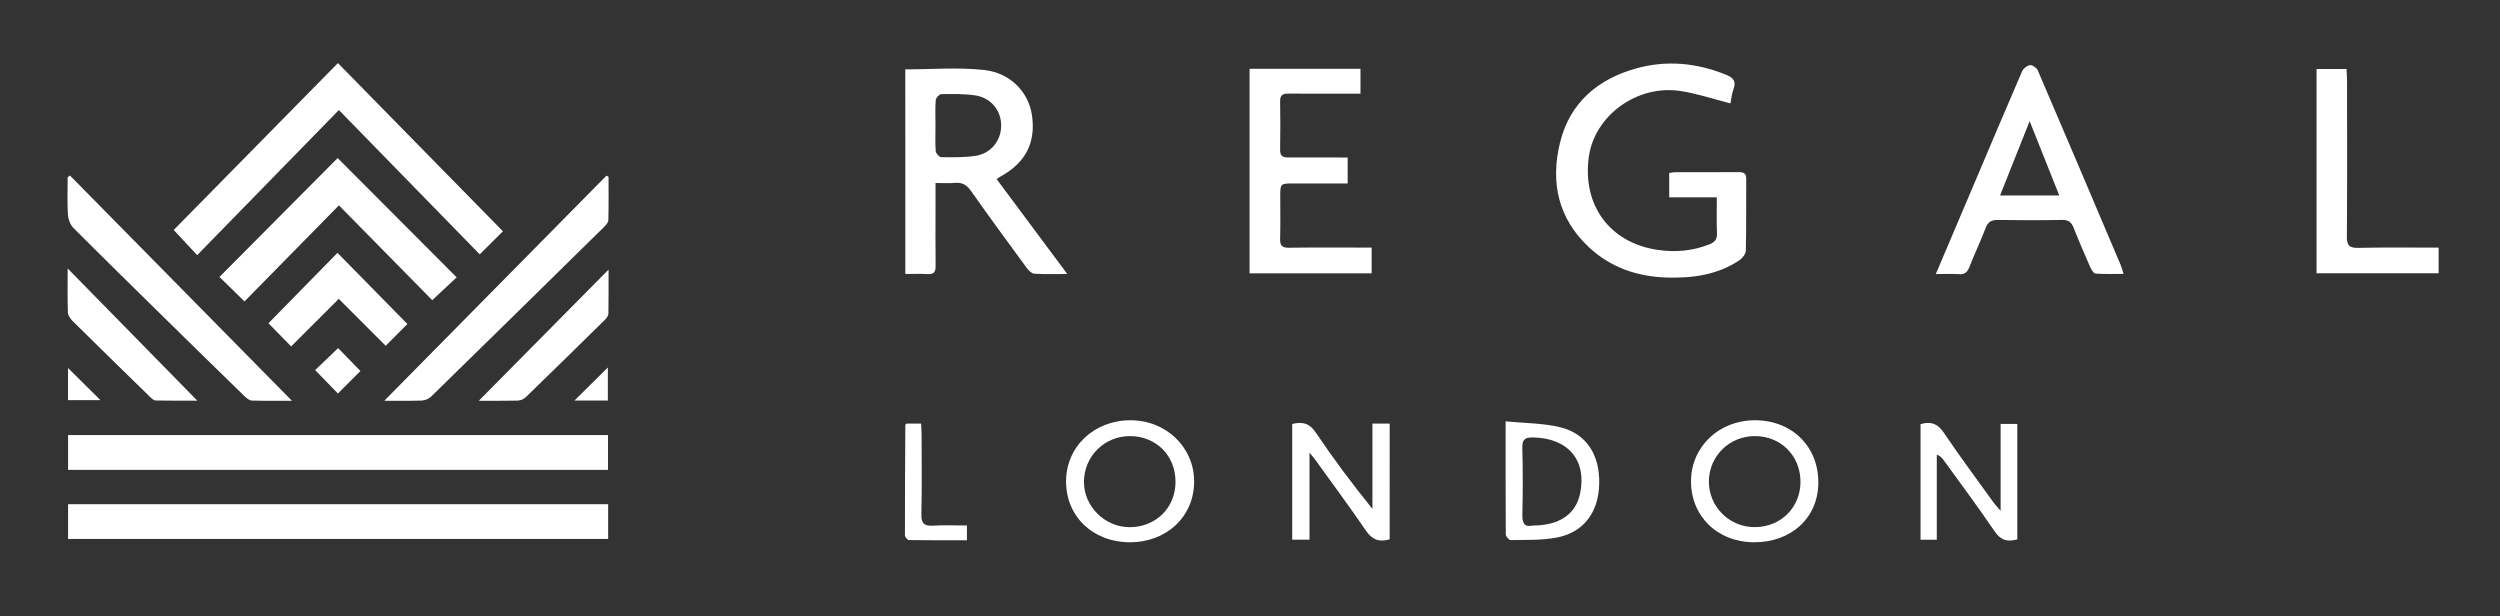 <svg width="292" height="72" viewBox="0 0 292 72" fill="none" xmlns="http://www.w3.org/2000/svg">
<rect x="0" y="0" width="292" height="72" fill="#333333" stroke="none"/>
<path d="M7.953 54.879C7.953 53.509 7.953 52.205 7.953 50.816C28.963 50.816 49.955 50.816 71.013 50.816C71.013 52.158 71.013 53.486 71.013 54.879C50.012 54.879 29.044 54.879 7.953 54.879Z" fill="white"/>
<path d="M71.031 58.891C71.031 60.27 71.031 61.57 71.031 62.944C49.993 62.944 28.997 62.944 7.953 62.944C7.953 61.57 7.953 60.27 7.953 58.891C28.973 58.891 49.936 58.891 71.031 58.891Z" fill="white"/>
<path d="M202.115 12.076C200.086 11.562 198.216 10.926 196.291 10.631C191.215 9.85 186.242 13.488 185.573 18.331C184.797 23.979 188.022 28.337 193.555 29.178C195.669 29.501 197.703 29.318 199.686 28.528C200.288 28.29 200.575 27.934 200.543 27.243C200.486 25.896 200.524 24.545 200.524 23.049C198.635 23.049 196.823 23.049 194.963 23.049C194.963 22.025 194.963 21.151 194.963 20.211C195.189 20.178 195.391 20.117 195.598 20.117C198.08 20.108 200.561 20.122 203.048 20.103C203.655 20.099 203.97 20.234 203.961 20.926C203.933 23.703 203.98 26.485 203.914 29.262C203.905 29.655 203.518 30.16 203.161 30.398C200.608 32.105 197.694 32.502 194.718 32.418C191.276 32.32 188.14 31.263 185.588 28.879C181.962 25.489 181.077 21.263 182.216 16.639C183.351 12.043 186.562 9.271 191.054 8.004C194.619 6.998 198.16 7.33 201.602 8.733C202.431 9.07 202.831 9.481 202.468 10.421C202.256 11.005 202.205 11.65 202.115 12.076Z" fill="white"/>
<path d="M105.738 8.102C108.855 8.102 111.926 7.845 114.934 8.172C118.052 8.513 120.142 10.79 120.533 13.455C120.999 16.662 119.803 18.995 116.86 20.618C116.738 20.688 116.625 20.772 116.404 20.917C119.116 24.559 121.809 28.182 124.658 32.002C123.217 32.002 122.012 32.049 120.811 31.969C120.505 31.951 120.147 31.6 119.935 31.31C117.736 28.318 115.537 25.321 113.399 22.282C112.905 21.585 112.382 21.286 111.544 21.361C110.838 21.427 110.122 21.375 109.27 21.375C109.27 22.446 109.27 23.395 109.27 24.344C109.27 26.588 109.251 28.832 109.279 31.076C109.289 31.764 109.072 32.049 108.352 32.011C107.499 31.965 106.647 32.002 105.743 32.002C105.738 23.933 105.738 16.008 105.738 8.102ZM109.265 14.671C109.265 15.667 109.218 16.667 109.293 17.658C109.312 17.915 109.703 18.355 109.929 18.36C111.252 18.374 112.594 18.397 113.899 18.21C115.749 17.943 116.954 16.415 116.936 14.619C116.917 12.875 115.73 11.407 113.899 11.141C112.594 10.949 111.252 10.977 109.929 10.996C109.703 11.001 109.312 11.435 109.293 11.693C109.218 12.674 109.265 13.675 109.265 14.671Z" fill="white"/>
<path d="M39.468 7.369C45.971 13.999 52.356 20.507 58.741 27.015C58.067 27.683 57.163 28.581 56.033 29.708C50.604 24.144 45.184 18.595 39.581 12.853C33.911 18.66 28.492 24.205 23.029 29.801C21.881 28.567 21.014 27.637 20.289 26.861C26.556 20.483 32.951 13.989 39.468 7.369Z" fill="white"/>
<path d="M226.102 32.008C227.627 28.417 229.059 25.051 230.485 21.69C232.378 17.234 234.252 12.774 236.178 8.337C236.32 8.005 236.772 7.65 237.115 7.608C237.393 7.575 237.888 7.93 238.015 8.225C241.273 15.808 244.494 23.41 247.719 31.008C247.828 31.26 247.889 31.536 248.03 31.989C246.872 31.989 245.812 32.036 244.758 31.952C244.527 31.933 244.268 31.494 244.136 31.195C243.463 29.666 242.799 28.128 242.187 26.575C241.928 25.912 241.551 25.673 240.821 25.687C238.34 25.734 235.858 25.729 233.377 25.692C232.628 25.682 232.204 25.883 231.926 26.617C231.352 28.146 230.631 29.624 230.043 31.148C229.803 31.77 229.497 32.074 228.795 32.022C227.98 31.966 227.156 32.008 226.102 32.008ZM237.064 14.148C235.891 17.089 234.761 19.932 233.607 22.83C236.013 22.83 238.208 22.83 240.524 22.83C239.347 19.885 238.227 17.066 237.064 14.148Z" fill="white"/>
<path d="M157.406 18.398C157.406 19.464 157.406 20.371 157.406 21.427C155.277 21.427 153.205 21.427 151.129 21.427C149.533 21.427 149.533 21.427 149.533 22.979C149.533 24.616 149.566 26.257 149.518 27.893C149.495 28.674 149.74 28.95 150.559 28.936C153.365 28.894 156.172 28.917 158.974 28.917C159.36 28.917 159.751 28.917 160.207 28.917C160.207 29.96 160.207 30.899 160.207 31.923C155.47 31.923 150.743 31.923 145.949 31.923C145.949 23.961 145.949 16.037 145.949 8.037C150.253 8.037 154.547 8.037 158.903 8.037C158.903 8.967 158.903 9.875 158.903 10.941C158.206 10.941 157.533 10.941 156.864 10.941C154.74 10.941 152.621 10.954 150.498 10.931C149.834 10.922 149.504 11.104 149.518 11.829C149.551 13.718 149.551 15.607 149.518 17.491C149.504 18.215 149.825 18.402 150.493 18.393C152.763 18.379 155.028 18.398 157.406 18.398Z" fill="white"/>
<path d="M53.339 32.396C52.477 33.2 51.564 34.051 50.486 35.061C46.93 31.447 43.3 27.758 39.585 23.985C35.804 27.828 32.183 31.517 28.557 35.206C27.408 34.084 26.499 33.196 25.633 32.349C30.238 27.716 34.82 23.106 39.439 18.459C44.091 23.125 48.677 27.721 53.339 32.396Z" fill="white"/>
<path d="M8.172 20.502C16.869 29.324 25.561 38.147 34.098 46.81C32.831 46.81 31.127 46.833 29.422 46.787C29.125 46.777 28.787 46.497 28.546 46.263C25.519 43.322 22.505 40.367 19.491 37.408C15.842 33.822 12.188 30.245 8.577 26.622C8.205 26.248 7.964 25.603 7.931 25.07C7.842 23.616 7.903 22.152 7.903 20.694C7.988 20.628 8.077 20.563 8.172 20.502Z" fill="white"/>
<path d="M44.883 46.809C53.429 38.15 62.131 29.332 70.833 20.52C70.913 20.562 70.998 20.604 71.078 20.646C71.078 22.334 71.101 24.026 71.054 25.714C71.049 25.98 70.79 26.279 70.574 26.49C63.84 33.115 57.107 39.73 50.35 46.327C50.081 46.589 49.615 46.776 49.238 46.785C47.656 46.837 46.079 46.809 44.883 46.809Z" fill="white"/>
<path d="M284.832 28.923C284.832 29.989 284.832 30.905 284.832 31.919C280.095 31.919 275.372 31.919 270.574 31.919C270.574 23.985 270.574 16.066 270.574 8.057C271.681 8.057 272.811 8.057 274.073 8.057C274.092 8.477 274.134 8.926 274.134 9.37C274.139 15.462 274.162 21.554 274.115 27.642C274.106 28.675 274.407 28.974 275.448 28.951C278.537 28.881 281.626 28.923 284.832 28.923Z" fill="white"/>
<path d="M162.311 62.99C161.049 63.369 160.248 63.014 159.533 61.967C157.621 59.166 155.596 56.445 153.614 53.691C153.472 53.495 153.308 53.313 152.95 52.873C152.95 56.412 152.95 59.68 152.95 63.033C152.192 63.033 151.603 63.033 150.93 63.033C150.93 58.53 150.93 54.033 150.93 49.521C152.107 49.231 152.931 49.404 153.675 50.507C155.723 53.556 157.927 56.501 160.3 59.442C160.3 56.146 160.3 52.845 160.3 49.479C161.053 49.479 161.647 49.479 162.315 49.479C162.311 53.99 162.311 58.46 162.311 62.99Z" fill="white"/>
<path d="M31.355 37.757C33.988 35.074 36.705 32.296 39.417 29.533C42.186 32.352 44.907 35.12 47.587 37.846C46.871 38.566 45.976 39.464 45.048 40.389C43.283 38.622 41.47 36.813 39.568 34.905C37.609 36.864 35.796 38.673 34.007 40.464C33.036 39.482 32.147 38.571 31.355 37.757Z" fill="white"/>
<path d="M131.965 63.336C127.638 63.332 124.483 60.297 124.516 56.169C124.549 52.158 127.788 49.1 132.012 49.086C136.175 49.072 139.461 52.214 139.476 56.211C139.49 60.302 136.288 63.341 131.965 63.336ZM137.3 56.295C137.31 53.219 135.049 50.947 131.979 50.937C129.027 50.928 126.654 53.256 126.607 56.206C126.559 59.129 129.046 61.602 132.003 61.574C135.026 61.546 137.291 59.288 137.3 56.295Z" fill="white"/>
<path d="M204.82 63.336C200.573 63.304 197.474 60.26 197.512 56.155C197.545 52.144 200.808 49.067 205.008 49.086C209.34 49.105 212.429 52.186 212.382 56.44C212.335 60.508 209.194 63.369 204.82 63.336ZM210.296 56.3C210.31 53.247 208.022 50.937 204.971 50.937C202.004 50.933 199.631 53.256 199.598 56.197C199.565 59.166 201.985 61.588 204.975 61.569C207.994 61.555 210.282 59.288 210.296 56.3Z" fill="white"/>
<path d="M233.672 59.677C233.672 56.114 233.672 52.865 233.672 49.513C234.383 49.513 234.962 49.513 235.621 49.513C235.621 54.005 235.621 58.475 235.621 63.001C234.51 63.305 233.71 63.146 232.989 62.084C231.087 59.279 229.053 56.558 227.065 53.809C226.872 53.538 226.665 53.276 226.218 53.094C226.218 56.381 226.218 59.667 226.218 63.038C225.535 63.038 224.98 63.038 224.32 63.038C224.32 58.555 224.32 54.062 224.32 49.541C225.497 49.19 226.303 49.452 227.033 50.532C228.907 53.314 230.917 56.007 232.876 58.732C233.055 58.975 233.267 59.195 233.672 59.677Z" fill="white"/>
<path d="M71.079 31.492C71.079 33.316 71.093 34.971 71.061 36.626C71.056 36.869 70.858 37.149 70.674 37.332C67.595 40.366 64.506 43.396 61.398 46.402C61.172 46.621 60.786 46.781 60.466 46.79C58.855 46.827 57.245 46.809 55.922 46.809C60.852 41.825 65.895 36.729 71.079 31.492Z" fill="white"/>
<path d="M7.902 31.354C13.119 36.674 18.12 41.775 23.045 46.796C21.637 46.796 19.909 46.815 18.181 46.777C17.945 46.773 17.686 46.516 17.493 46.329C14.47 43.383 11.447 40.433 8.448 37.464C8.194 37.212 7.939 36.824 7.93 36.492C7.873 34.893 7.902 33.294 7.902 31.354Z" fill="white"/>
<path d="M175.857 49.213C178.112 49.437 180.25 49.414 182.261 49.91C185.336 50.667 186.89 53.192 186.786 56.577C186.687 59.882 184.954 62.192 181.809 62.79C180.067 63.122 178.24 63.042 176.446 63.085C176.253 63.089 175.881 62.664 175.876 62.435C175.848 58.166 175.857 53.893 175.857 49.213ZM179.007 61.383C182.12 61.387 184.041 60.064 184.549 57.671C185.373 53.79 183.188 51.186 179.101 51.092C178.145 51.069 177.778 51.298 177.806 52.317C177.877 54.907 177.868 57.507 177.811 60.097C177.788 61.102 178.056 61.607 179.007 61.383Z" fill="white"/>
<path d="M105.875 49.475C106.364 49.475 106.92 49.475 107.584 49.475C107.603 49.928 107.641 50.344 107.641 50.756C107.645 53.851 107.692 56.95 107.617 60.045C107.589 61.163 107.965 61.467 109.034 61.397C110.31 61.312 111.601 61.378 112.938 61.378C112.938 62 112.938 62.477 112.938 63.103C110.654 63.103 108.403 63.117 106.153 63.08C105.992 63.075 105.696 62.724 105.696 62.533C105.691 58.227 105.719 53.925 105.743 49.62C105.738 49.596 105.785 49.573 105.875 49.475Z" fill="white"/>
<path d="M36.812 43.228C37.688 42.386 38.606 41.507 39.492 40.656C40.306 41.493 41.211 42.419 42.1 43.335C41.3 44.13 40.401 45.032 39.468 45.963C38.574 45.046 37.688 44.13 36.812 43.228Z" fill="white"/>
<path d="M7.945 46.739C7.945 45.336 7.945 43.99 7.945 42.984C9.151 44.177 10.54 45.556 11.736 46.739C10.822 46.739 9.443 46.739 7.945 46.739Z" fill="white"/>
<path d="M70.997 46.786C69.547 46.786 68.191 46.786 67.094 46.786C68.365 45.528 69.754 44.153 70.997 42.924C70.997 43.924 70.997 45.304 70.997 46.786Z" fill="white"/>
</svg>
